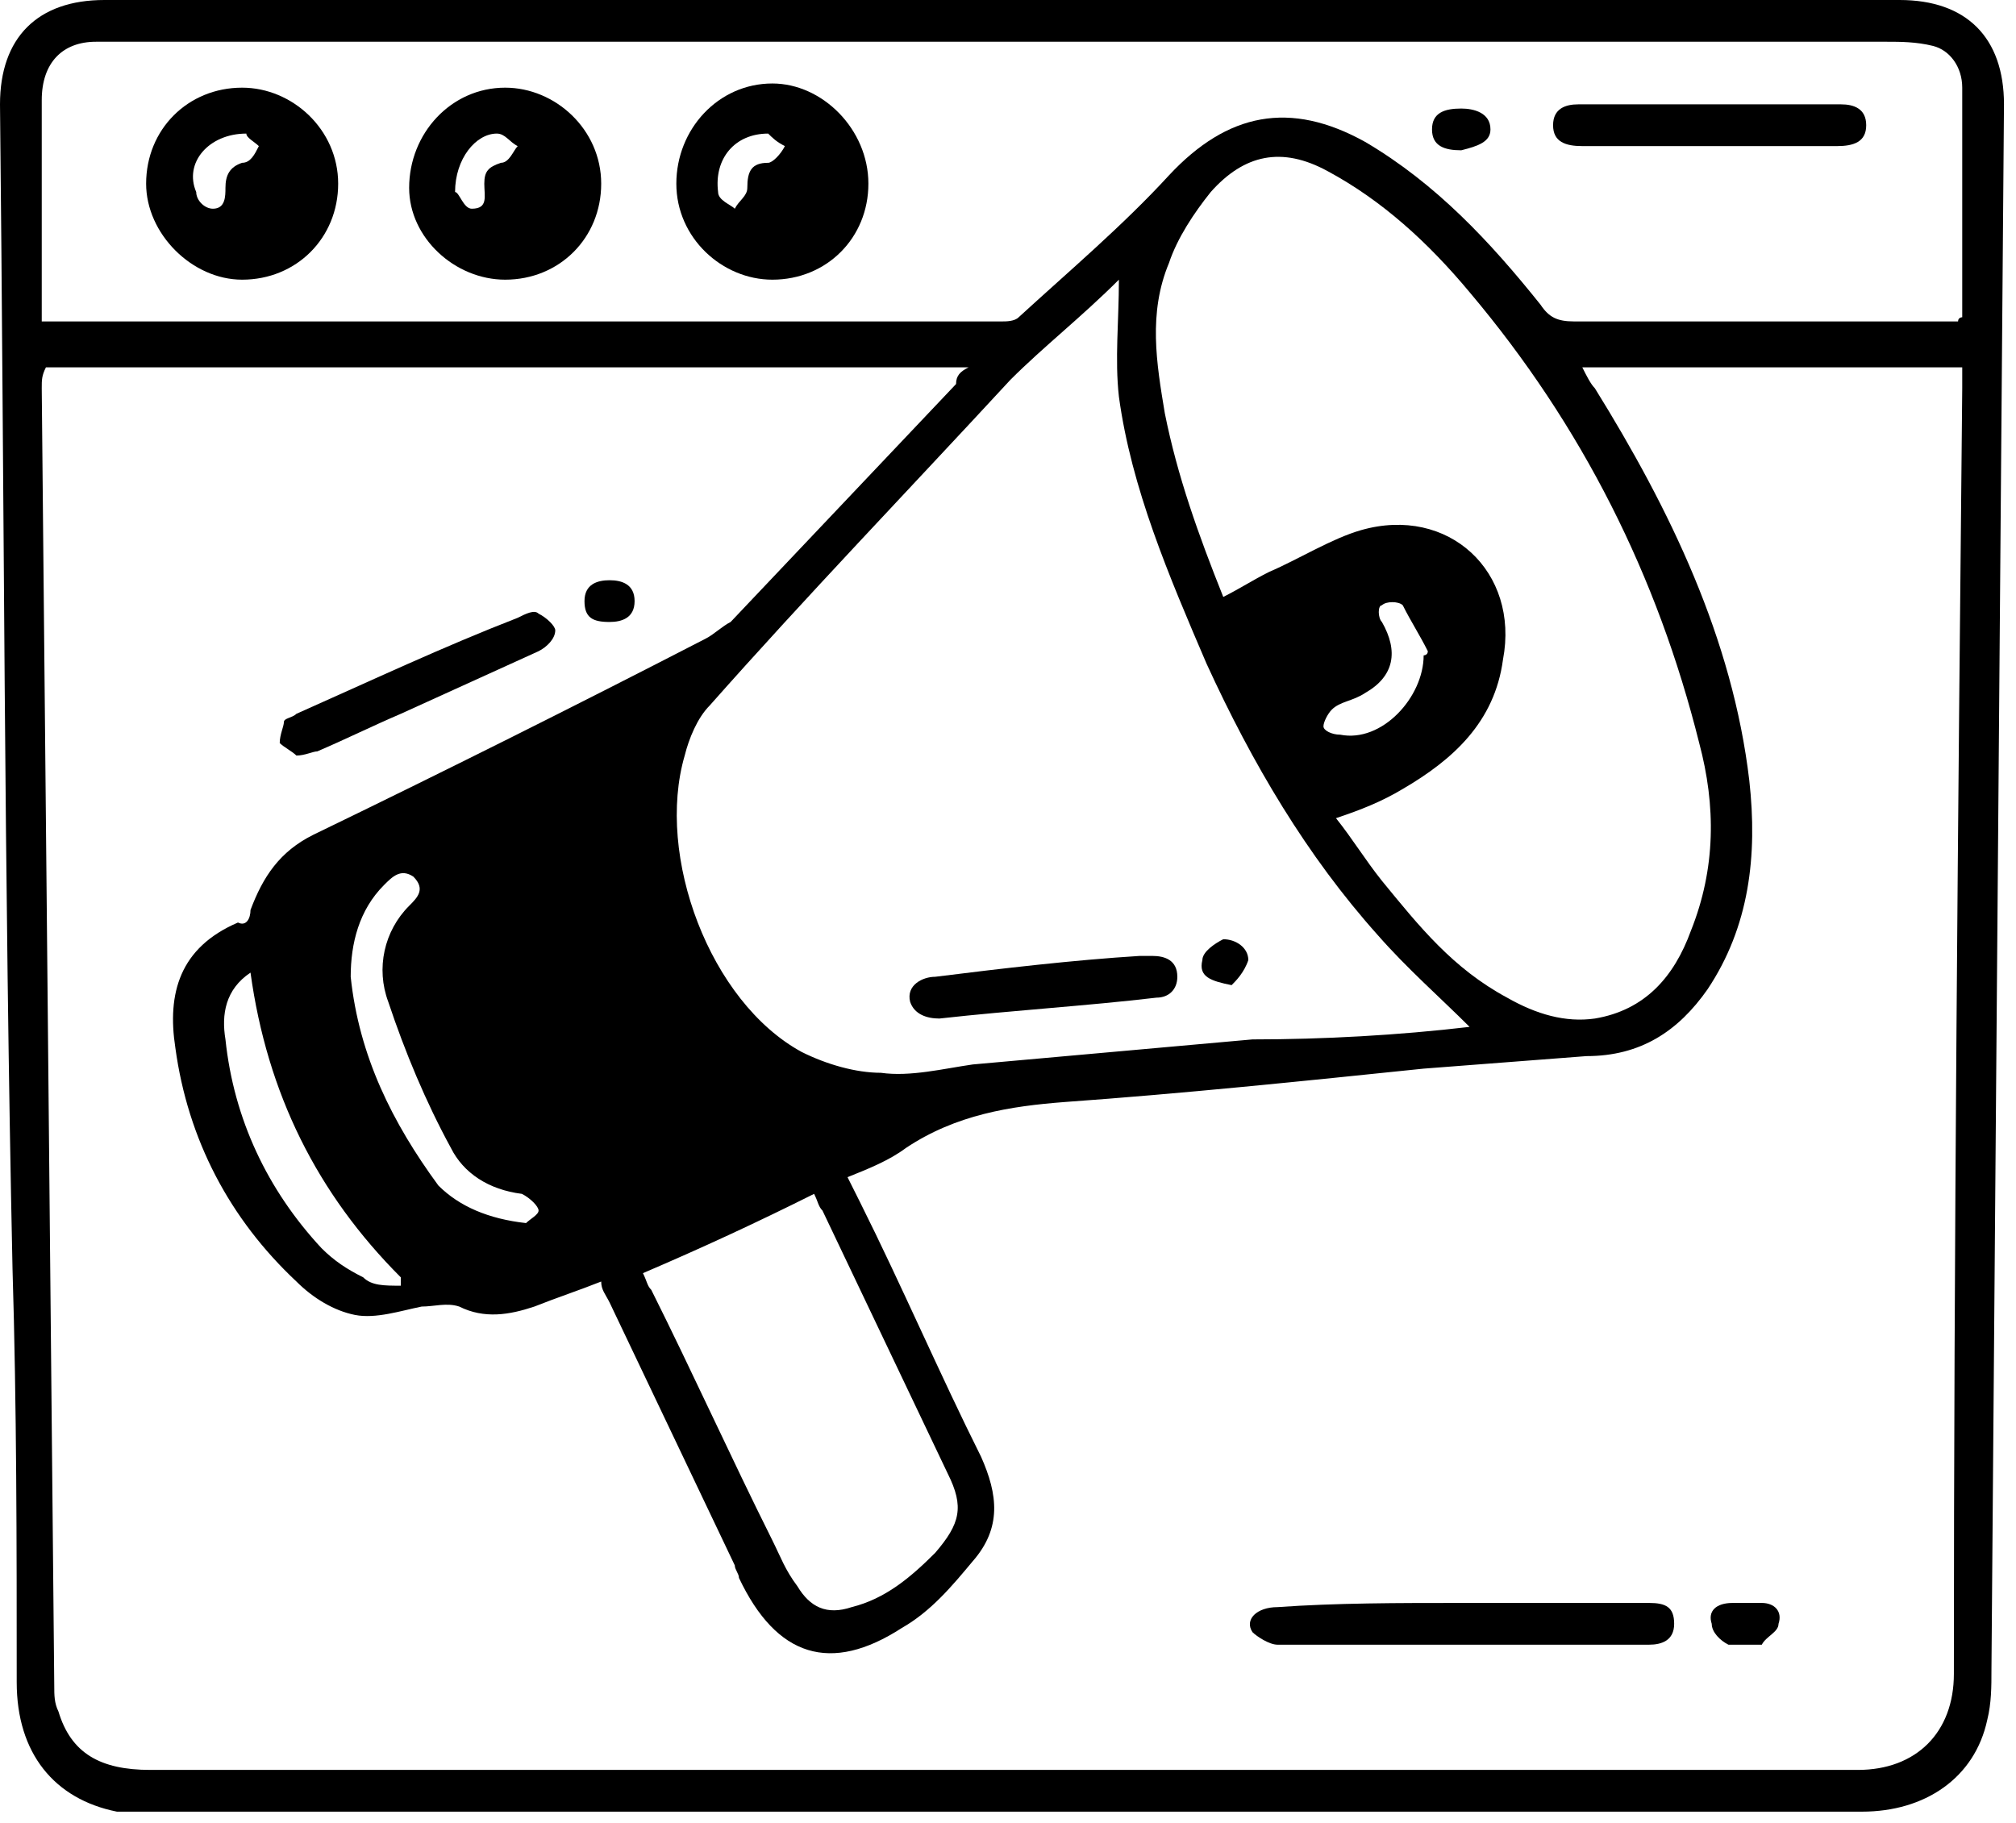 <?xml version="1.0" encoding="UTF-8"?>
<svg xmlns="http://www.w3.org/2000/svg" width="136" height="123" viewBox="0 0 136 123" fill="none">
  <path d="M67.594 0C87.873 0 107.87 0 128.148 0C132.654 0 135.189 2.535 135.189 7.041C134.907 42.246 134.626 77.452 134.344 112.657C134.344 113.784 134.344 114.911 134.062 116.037C133.217 119.98 129.838 122.233 125.613 122.233C87.873 122.233 50.133 122.233 12.674 122.233C10.984 122.233 9.294 122.233 7.886 122.233C3.661 121.388 1.127 118.29 1.127 113.502C1.127 104.208 1.127 94.914 0.845 85.62C0.282 59.427 0.282 33.234 0 7.041C0 2.535 2.535 0 7.041 0C27.319 0 47.316 0 67.594 0ZM106.743 24.785C107.025 25.348 107.306 25.911 107.588 26.193C112.657 34.361 116.882 43.092 118.009 52.667C118.572 57.737 118.009 62.525 115.192 66.749C113.221 69.566 110.686 71.256 107.025 71.256C103.363 71.537 99.702 71.819 96.04 72.101C87.873 72.946 79.705 73.791 71.819 74.354C68.158 74.636 64.496 75.199 61.117 77.452C59.99 78.297 58.582 78.86 57.174 79.424C57.455 79.987 57.737 80.55 58.019 81.113C60.835 86.746 63.37 92.661 66.186 98.294C67.313 100.828 67.594 103.082 65.623 105.335C64.215 107.025 62.806 108.714 60.835 109.841C56.047 112.939 52.386 111.813 49.851 106.461C49.851 106.18 49.569 105.898 49.569 105.616C46.753 99.702 43.936 93.787 41.12 87.873C40.838 87.309 40.557 87.028 40.557 86.465C39.148 87.028 37.459 87.591 36.05 88.154C34.361 88.718 32.671 88.999 30.981 88.154C30.136 87.873 29.291 88.154 28.446 88.154C27.038 88.436 25.348 88.999 23.94 88.718C22.532 88.436 21.123 87.591 19.997 86.465C15.49 82.24 12.674 76.889 11.829 70.693C11.266 67.031 12.111 63.933 16.054 62.243C16.617 62.525 16.899 61.962 16.899 61.398C17.744 59.145 18.87 57.455 21.123 56.329C29.854 52.104 38.867 47.598 47.598 43.092C48.161 42.81 48.724 42.246 49.288 41.965C54.357 36.614 59.427 31.262 64.496 25.911C64.496 25.348 64.778 25.066 65.341 24.785C44.5 24.785 23.94 24.785 3.098 24.785C2.816 25.348 2.816 25.63 2.816 26.193C3.098 55.202 3.38 84.493 3.661 113.784C3.661 114.347 3.661 114.911 3.943 115.474C4.788 118.29 6.759 119.417 10.139 119.417C48.443 119.417 86.746 119.417 125.331 119.417C129.274 119.417 131.809 116.882 131.809 112.939C131.809 83.93 132.091 54.92 132.373 26.193C132.373 25.63 132.373 25.348 132.373 24.785C123.642 24.785 115.474 24.785 106.743 24.785ZM2.816 21.687C3.38 21.687 3.661 21.687 3.943 21.687C25.066 21.687 46.19 21.687 67.594 21.687C67.876 21.687 68.439 21.687 68.721 21.405C72.101 18.307 75.762 15.209 78.86 11.829C82.803 7.604 87.028 6.759 92.097 9.576C96.885 12.392 100.547 16.335 103.927 20.56C104.49 21.405 105.053 21.687 106.18 21.687C114.347 21.687 122.797 21.687 130.964 21.687C131.528 21.687 131.809 21.687 132.091 21.687C132.091 21.405 132.373 21.405 132.373 21.405C132.373 16.335 132.373 11.266 132.373 5.915C132.373 4.506 131.528 3.38 130.401 3.098C129.274 2.816 128.148 2.816 127.303 2.816C87.591 2.816 47.598 2.816 7.886 2.816C7.323 2.816 7.041 2.816 6.478 2.816C4.225 2.816 2.816 4.225 2.816 6.759C2.816 9.576 2.816 12.392 2.816 15.209C2.816 17.462 2.816 19.433 2.816 21.687ZM99.139 69.284C97.167 67.313 94.914 65.341 92.942 63.088C88.154 57.737 84.493 51.541 81.395 44.781C78.86 38.867 76.325 32.952 75.481 26.756C75.199 24.221 75.481 21.687 75.481 18.87C72.946 21.405 70.411 23.376 68.158 25.63C61.398 32.952 54.357 40.275 47.879 47.598C47.035 48.443 46.471 49.851 46.19 50.977C44.218 57.737 47.879 67.594 54.076 70.974C55.765 71.819 57.737 72.382 59.427 72.382C61.398 72.664 63.651 72.101 65.623 71.819C71.819 71.256 78.297 70.693 84.493 70.129C89.281 70.129 94.351 69.848 99.139 69.284ZM82.522 40.275C83.648 39.712 84.493 39.148 85.62 38.585C87.591 37.74 89.844 36.332 91.816 35.769C97.73 34.079 102.518 38.585 101.392 44.5C100.828 48.724 98.012 51.259 94.632 53.231C93.224 54.076 91.816 54.639 90.126 55.202C91.252 56.61 92.097 58.019 93.224 59.427C95.759 62.525 98.012 65.341 101.673 67.313C103.645 68.439 105.616 69.003 107.588 68.721C110.968 68.158 112.939 65.905 114.066 62.806C115.756 58.582 115.756 54.357 114.629 50.133C111.813 38.867 106.743 28.728 99.139 19.715C96.322 16.335 93.224 13.519 89.563 11.547C86.465 9.858 83.93 10.421 81.677 12.956C80.55 14.364 79.424 16.054 78.86 17.744C77.452 21.123 78.015 24.503 78.579 27.883C79.424 32.107 80.832 36.05 82.522 40.275ZM43.373 85.901C43.655 86.465 43.655 86.746 43.936 87.028C46.753 92.661 49.288 98.294 52.104 103.927C52.667 105.053 52.949 105.898 53.794 107.025C54.639 108.433 55.765 108.996 57.455 108.433C59.709 107.87 61.398 106.461 63.088 104.771C64.778 102.8 65.06 101.673 63.933 99.42C61.117 93.506 58.3 87.591 55.484 81.677C55.202 81.395 55.202 81.113 54.92 80.55C50.977 82.522 47.316 84.212 43.373 85.901ZM27.038 86.746C27.038 86.465 27.038 86.465 27.038 86.183C21.405 80.55 18.025 73.791 16.899 65.623C15.209 66.749 14.927 68.439 15.209 70.129C15.772 75.481 18.025 80.268 21.687 84.212C22.532 85.056 23.376 85.62 24.503 86.183C25.066 86.746 25.911 86.746 27.038 86.746ZM35.487 82.522C35.769 82.24 36.332 81.958 36.332 81.677C36.332 81.395 35.769 80.832 35.206 80.55C32.952 80.268 31.262 79.142 30.418 77.452C28.728 74.354 27.319 70.974 26.193 67.594C25.348 65.341 25.911 62.806 27.601 61.117C28.164 60.553 28.728 59.99 27.883 59.145C27.038 58.582 26.474 59.145 25.911 59.709C24.221 61.398 23.658 63.651 23.658 65.905C24.221 71.256 26.474 75.762 29.573 79.987C30.981 81.395 32.952 82.24 35.487 82.522ZM96.04 44.218C96.04 44.218 96.322 44.218 96.322 43.936C95.759 42.81 95.196 41.965 94.632 40.838C94.351 40.557 93.506 40.557 93.224 40.838C92.942 40.838 92.942 41.683 93.224 41.965C94.351 43.936 94.069 45.626 92.097 46.753C91.252 47.316 90.408 47.316 89.844 47.879C89.563 48.161 89.281 48.724 89.281 49.006C89.281 49.288 89.844 49.569 90.408 49.569C93.224 50.133 96.04 47.035 96.04 44.218Z" fill="black"></path>
  <path d="M98.575 108.151C102.8 108.151 107.025 108.151 111.249 108.151C112.376 108.151 112.939 108.433 112.939 109.559C112.939 110.686 112.094 110.968 111.249 110.968C102.8 110.968 94.632 110.968 86.183 110.968C85.62 110.968 84.775 110.404 84.493 110.123C83.93 109.278 84.775 108.433 86.183 108.433C90.126 108.151 94.351 108.151 98.575 108.151Z" fill="black"></path>
  <path d="M19.996 50.978C19.715 50.696 19.151 50.414 18.87 50.133C18.87 49.569 19.151 49.006 19.151 48.724C19.151 48.443 19.715 48.443 19.996 48.161C25.066 45.908 29.854 43.655 34.924 41.684C35.487 41.402 36.05 41.12 36.332 41.402C36.895 41.684 37.458 42.247 37.458 42.528C37.458 43.092 36.895 43.655 36.332 43.937C33.234 45.345 30.136 46.753 27.038 48.161C25.066 49.006 23.376 49.851 21.405 50.696C21.123 50.696 20.56 50.978 19.996 50.978Z" fill="black"></path>
  <path d="M117.727 110.968C117.445 110.968 116.882 110.968 116.6 110.968C116.037 110.686 115.474 110.123 115.474 109.559C115.192 108.714 115.755 108.151 116.882 108.151C117.445 108.151 118.29 108.151 118.853 108.151C119.698 108.151 120.262 108.714 119.98 109.559C119.98 110.123 119.135 110.404 118.853 110.968C118.572 110.968 118.008 110.968 117.727 110.968Z" fill="black"></path>
  <path d="M41.12 41.965C39.993 41.965 39.43 41.683 39.43 40.557C39.43 39.43 40.275 39.148 41.12 39.148C41.965 39.148 42.81 39.43 42.81 40.557C42.81 41.683 41.965 41.965 41.12 41.965Z" fill="black"></path>
  <path d="M52.104 18.87C48.724 18.87 45.626 16.054 45.626 12.392C45.626 8.731 48.443 5.633 52.104 5.633C55.484 5.633 58.582 8.731 58.582 12.392C58.582 16.054 55.766 18.87 52.104 18.87ZM51.822 9.013C49.569 9.013 48.161 10.702 48.443 12.956C48.443 13.519 49.288 13.8 49.569 14.082C49.851 13.519 50.414 13.237 50.414 12.674C50.414 11.547 50.696 10.984 51.822 10.984C52.104 10.984 52.667 10.421 52.949 9.857C52.386 9.576 52.104 9.294 51.822 9.013Z" fill="black"></path>
  <path d="M34.079 18.87C30.699 18.87 27.601 16.054 27.601 12.674C27.601 9.013 30.418 5.915 34.079 5.915C37.459 5.915 40.557 8.731 40.557 12.393C40.557 16.054 37.74 18.87 34.079 18.87ZM30.699 12.956C30.981 12.956 31.263 14.082 31.826 14.082C32.953 14.082 32.671 13.238 32.671 12.393C32.671 11.548 32.953 11.266 33.797 10.984C34.361 10.984 34.642 10.139 34.924 9.858C34.361 9.576 34.079 9.013 33.516 9.013C32.108 9.013 30.699 10.703 30.699 12.956Z" fill="black"></path>
  <path d="M22.813 12.393C22.813 16.054 19.997 18.87 16.335 18.87C12.956 18.87 9.858 15.772 9.858 12.393C9.858 8.731 12.674 5.915 16.335 5.915C19.715 5.915 22.813 8.731 22.813 12.393ZM16.617 9.013C14.082 9.013 12.392 10.984 13.237 12.956C13.237 13.519 13.801 14.082 14.364 14.082C15.209 14.082 15.209 13.238 15.209 12.674C15.209 11.829 15.49 11.266 16.335 10.984C16.899 10.984 17.18 10.421 17.462 9.858C17.18 9.576 16.617 9.295 16.617 9.013Z" fill="black"></path>
  <path d="M115.474 9.857C112.657 9.857 109.559 9.857 106.743 9.857C105.616 9.857 104.771 9.576 104.771 8.449C104.771 7.323 105.616 7.041 106.461 7.041C112.376 7.041 118.29 7.041 124.205 7.041C125.05 7.041 125.895 7.323 125.895 8.449C125.895 9.576 125.05 9.857 123.923 9.857C121.388 9.857 118.572 9.857 115.474 9.857Z" fill="black"></path>
  <path d="M98.576 10.14C97.449 10.14 96.604 9.858 96.604 8.731C96.604 7.605 97.449 7.323 98.576 7.323C99.42 7.323 100.547 7.605 100.547 8.731C100.547 9.576 99.702 9.858 98.576 10.14Z" fill="black"></path>
  <path d="M76.888 64.496C77.17 64.496 77.452 64.496 77.733 64.496C78.578 64.496 79.423 64.778 79.423 65.904C79.423 66.749 78.86 67.312 78.015 67.312C73.227 67.876 68.439 68.157 63.37 68.721C62.525 68.721 61.68 68.439 61.398 67.594C61.116 66.468 62.243 65.904 63.088 65.904C67.594 65.341 72.382 64.778 76.888 64.496Z" fill="black"></path>
  <path d="M83.085 66.468C81.677 66.186 80.832 65.905 81.113 64.778C81.113 64.215 81.958 63.651 82.522 63.37C83.367 63.37 84.212 63.933 84.212 64.778C83.93 65.623 83.367 66.186 83.085 66.468Z" fill="black"></path>
</svg>
